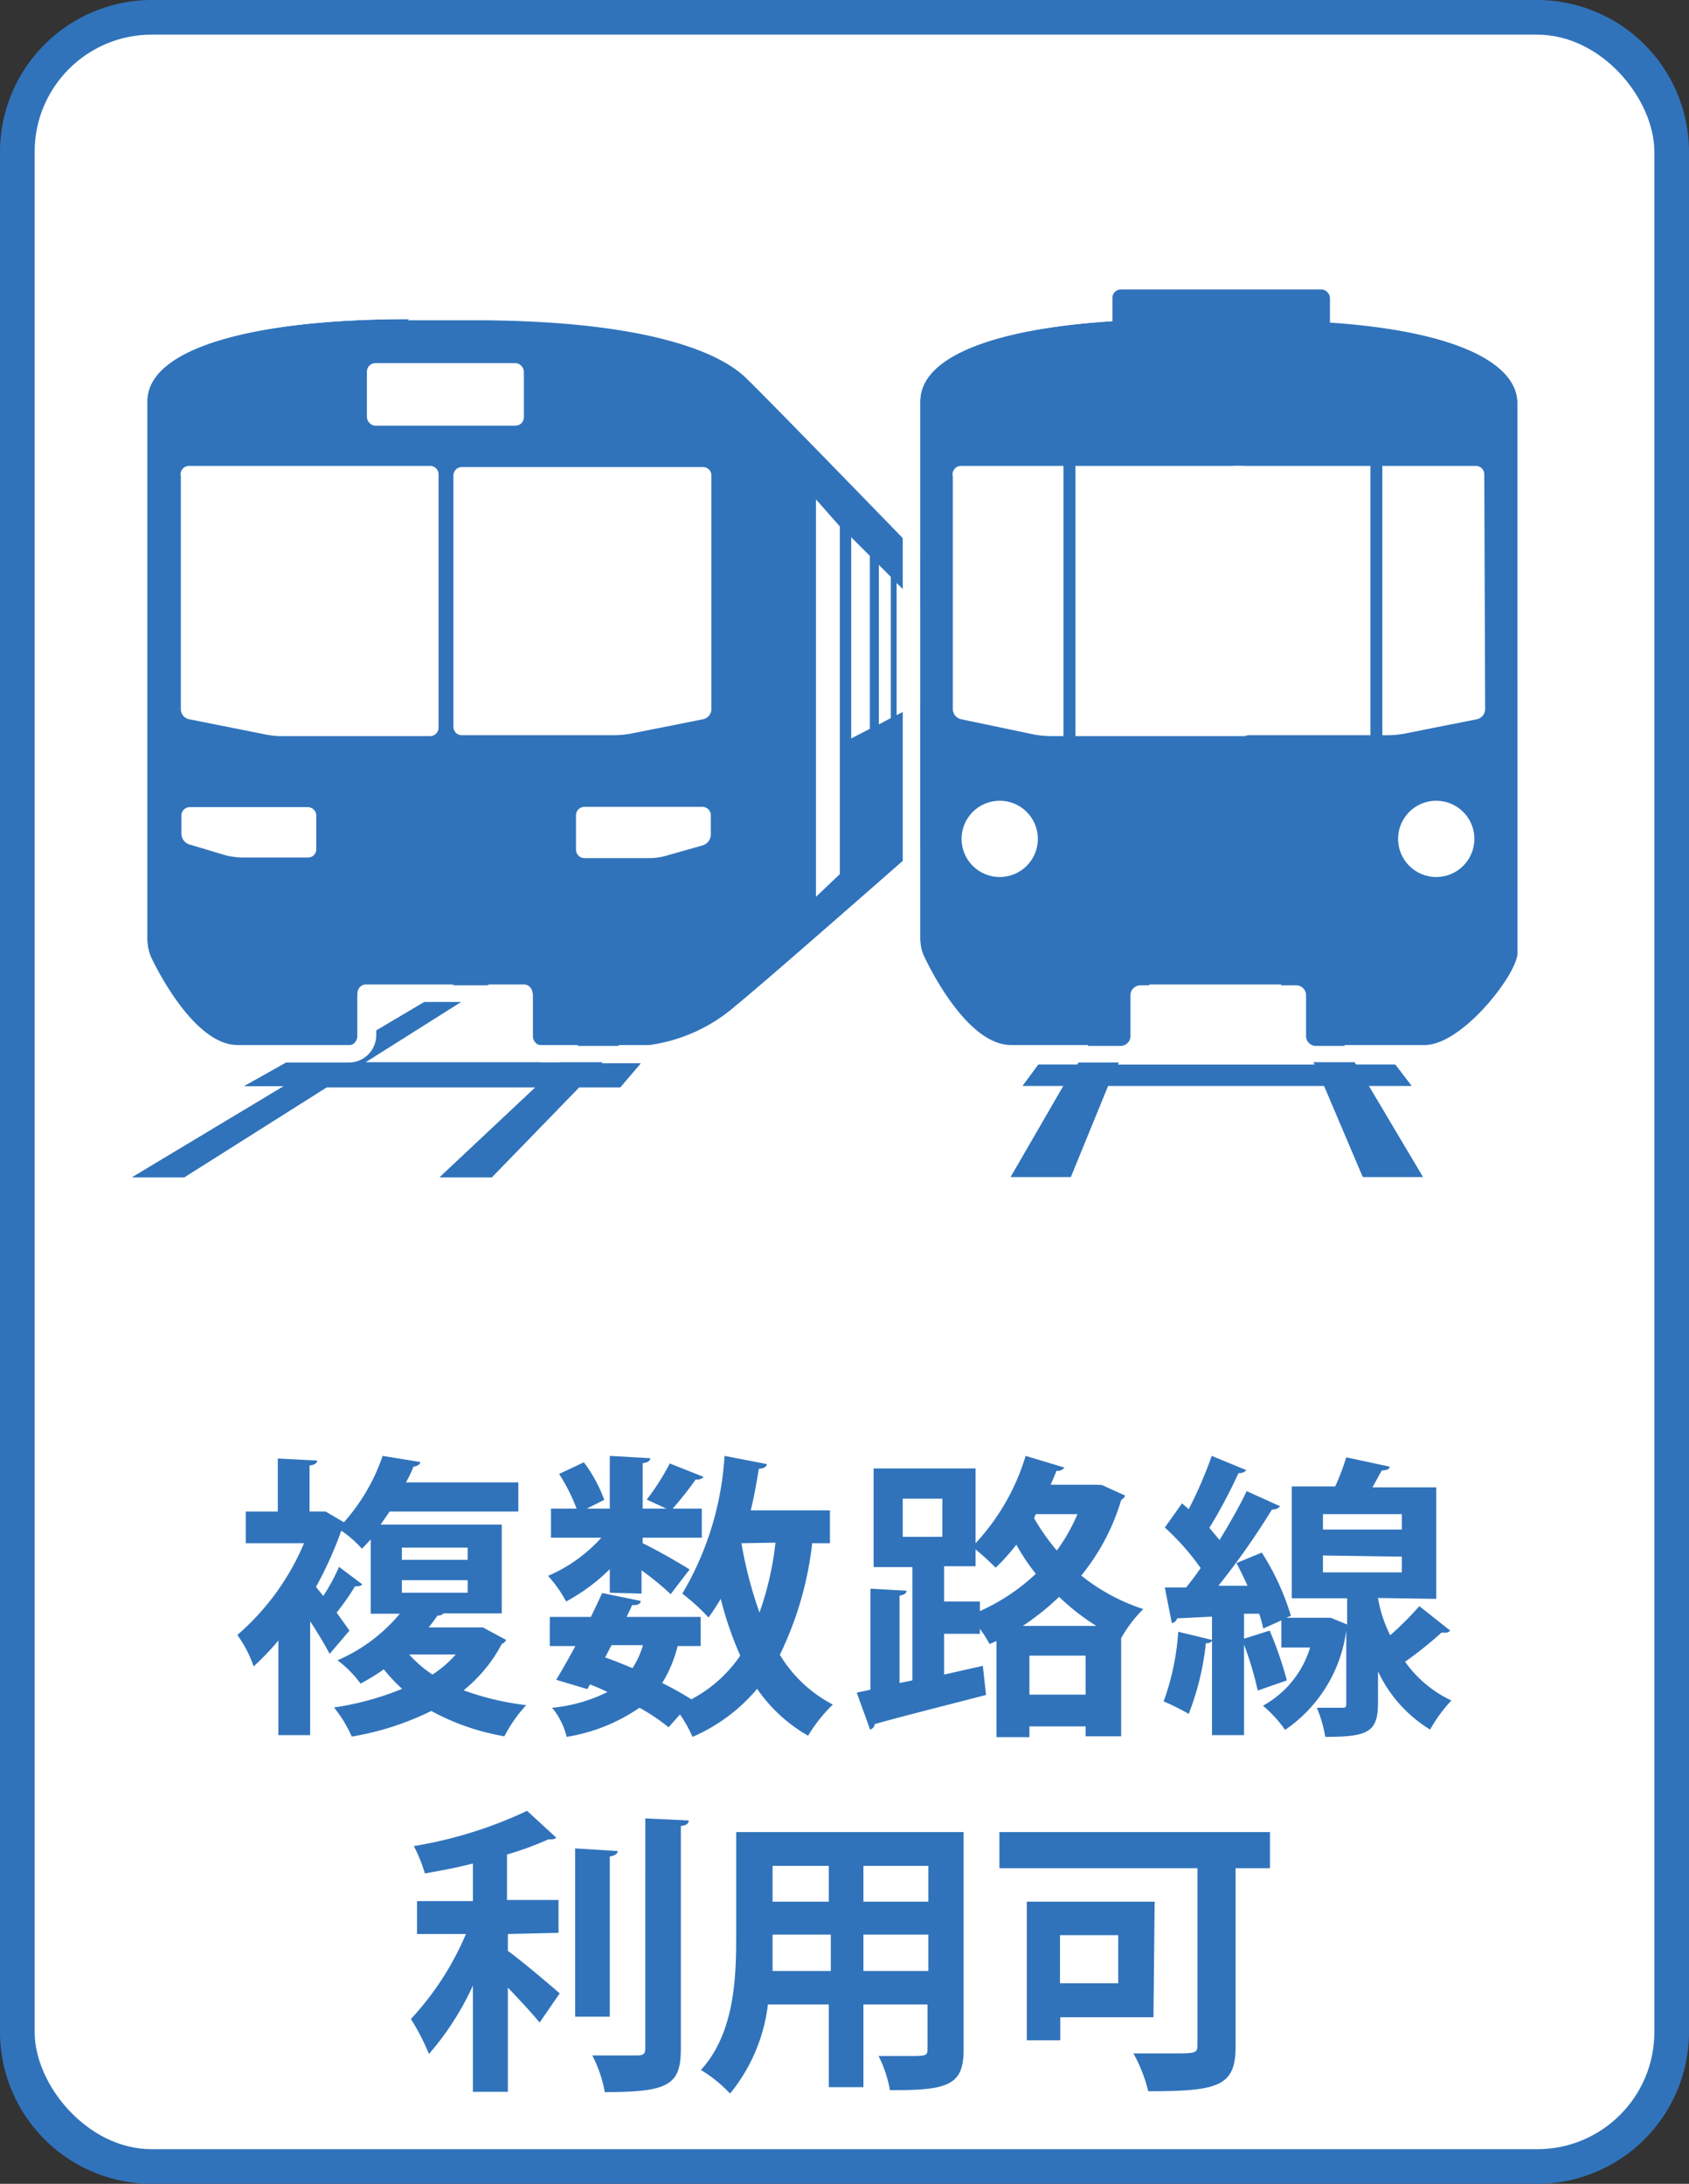 <svg id="レイアウト" xmlns="http://www.w3.org/2000/svg" viewBox="0 0 58 75"><rect x="0" y="0" width="58" height="75" fill="#333333" stroke="none"/><defs><style>.cls-1{fill:#3073bb;}.cls-2{fill:#fff;}</style></defs><path class="cls-1" d="M52.79,75H5.21A5.22,5.22,0,0,1,0,69.79V5.21A5.22,5.22,0,0,1,5.21,0H52.79A5.22,5.22,0,0,1,58,5.21V69.79A5.22,5.22,0,0,1,52.79,75Z"/><rect class="cls-2" x="1.19" y="1.19" width="55.62" height="72.62" rx="4.02"/><path class="cls-1" d="M16.58,55.89l.8.43a.26.26,0,0,1-.15.14,5.05,5.05,0,0,1-1.31,1.59,9.42,9.42,0,0,0,2.15.51,4.91,4.91,0,0,0-.75,1.07,8.08,8.08,0,0,1-2.51-.87,9.83,9.83,0,0,1-2.73.88,4.51,4.51,0,0,0-.61-1A10,10,0,0,0,13.81,58a5.73,5.73,0,0,1-.63-.67,6.8,6.8,0,0,1-.8.49,3.75,3.75,0,0,0-.79-.8,5.73,5.73,0,0,0,2.14-1.6h-1V52.87l-.3.32a3.67,3.67,0,0,0-.71-.62,13.18,13.18,0,0,1-.87,1.93l.25.31a6,6,0,0,0,.54-1l.8.6c-.05.07-.16.07-.25.07a7.9,7.9,0,0,1-.63.9L12,56l-.68.8c-.15-.29-.4-.71-.67-1.12v3.91H9.56V56.34a9.14,9.14,0,0,1-.85.89,4.09,4.09,0,0,0-.56-1.08A8.52,8.52,0,0,0,10.44,53h-2V51.91h1.1V50.09l1.35.07c0,.09-.08.15-.26.17v1.58H11l.18,0,.63.37A6.68,6.68,0,0,0,13.14,50l1.29.21c0,.08-.09.14-.23.16a4.37,4.37,0,0,1-.26.54H17.8v1H13.38l-.31.45h4.16v3.05h-2a.23.23,0,0,1-.2.07c-.1.13-.2.28-.31.41h1.65ZM13.8,53.15v.42h2.26v-.42Zm0,1.12v.43h2.26v-.43Zm.25,2.55a4.14,4.14,0,0,0,.8.69,3.83,3.83,0,0,0,.8-.69Z"/><path class="cls-1" d="M20.94,54.7v-.81A6.48,6.48,0,0,1,19.44,55a4.38,4.38,0,0,0-.62-.88,5.23,5.23,0,0,0,1.83-1.31H18.92v-1h.88a6.33,6.33,0,0,0-.6-1.19l.85-.4a5,5,0,0,1,.7,1.29l-.6.3h.79V50l1.39.08c0,.09-.09.15-.26.17v1.56h.81l-.67-.31A8.24,8.24,0,0,0,23,50.26l1.16.46a.29.29,0,0,1-.27.09,11.9,11.9,0,0,1-.79,1h1v1H22.07V53c.41.19,1.37.74,1.61.9l-.65.85c-.21-.2-.59-.53-1-.82v.8ZM28.5,53h-.61a11.7,11.7,0,0,1-1.11,3.83,4.6,4.6,0,0,0,1.82,1.71,5.2,5.2,0,0,0-.85,1.07A5.34,5.34,0,0,1,26,58a6,6,0,0,1-2.22,1.65,4.44,4.44,0,0,0-.43-.77l-.39.44a6.94,6.94,0,0,0-1-.67,6.14,6.14,0,0,1-2.5,1,2.52,2.52,0,0,0-.5-1,5.38,5.38,0,0,0,1.9-.54,6.39,6.39,0,0,0-.6-.26l-.09.16-1.07-.32c.2-.33.42-.72.66-1.16h-.88v-1h1.41c.14-.28.27-.57.39-.82l1.32.27c0,.13-.17.16-.29.14-.06.14-.13.27-.19.41h2.54v1h-.79a4.45,4.45,0,0,1-.53,1.27,10.9,10.9,0,0,1,1,.56,4.68,4.68,0,0,0,1.68-1.5,12.06,12.06,0,0,1-.67-1.95c-.13.22-.28.45-.42.64a7.14,7.14,0,0,0-.9-.82A10.49,10.49,0,0,0,24.88,50l1.45.28c0,.1-.12.16-.27.16-.08.47-.17,1-.28,1.43H28.5ZM21,56.5l-.22.42c.31.11.63.24.94.37a3,3,0,0,0,.36-.79ZM25.46,53v0a14.5,14.5,0,0,0,.62,2.38,10.6,10.6,0,0,0,.55-2.4Z"/><path class="cls-1" d="M37.84,51l.79.36c0,.07-.08.11-.13.16a7.47,7.47,0,0,1-1.37,2.59,6.69,6.69,0,0,0,2.13,1.15,4.59,4.59,0,0,0-.76,1l0,0v3.37H37.28v-.34H35.35v.37H34.22v-3.3l-.24.1a4,4,0,0,0-.33-.52v.17H32.42v1.4l1.33-.3.11,1c-1.39.36-2.86.73-3.82,1a.23.23,0,0,1-.16.19l-.46-1.27.47-.1V54.56l1.24.07c0,.09-.08.14-.24.17v3l.44-.09V53.82H30V50.43H33.5V53A7.64,7.64,0,0,0,35.22,50l1.33.4a.27.27,0,0,1-.27.11c-.06.16-.13.31-.2.48h1.55ZM31,51.47v1.31h1.36V51.47ZM33.65,55v.33a6.93,6.93,0,0,0,1.92-1.28,7.33,7.33,0,0,1-.67-1,6.94,6.94,0,0,1-.71.79,9.12,9.12,0,0,0-.69-.63v.58H32.42V55Zm4,.84a7.59,7.59,0,0,1-1.28-1,8.76,8.76,0,0,1-1.25,1ZM35.35,58.2h1.93V56.86H35.35Zm.16-6.06a7.74,7.74,0,0,0,.78,1.11A6.14,6.14,0,0,0,37,52H35.57Z"/><path class="cls-1" d="M47.32,54.88a4.47,4.47,0,0,0,.42,1.28,11.11,11.11,0,0,0,1-1L49.8,56a.22.22,0,0,1-.19.07H49.5a13,13,0,0,1-1.25,1,4.07,4.07,0,0,0,1.59,1.33,5.08,5.08,0,0,0-.73,1,4.67,4.67,0,0,1-1.79-2v1.09c0,1-.35,1.16-1.81,1.16a4.5,4.5,0,0,0-.29-1h.84c.14,0,.17,0,.17-.14V56a4.91,4.91,0,0,1-2.1,3.41,4.29,4.29,0,0,0-.76-.83,3.41,3.41,0,0,0,1.62-2H44v-.93l-.62.28a4.43,4.43,0,0,0-.14-.51l-.52,0v4.17H41.62V56.35a.21.21,0,0,1-.21.08,9.31,9.31,0,0,1-.59,2.43,8.62,8.62,0,0,0-.86-.43,8.63,8.63,0,0,0,.5-2.39l1.16.28v-.8l-1.2.06a.21.21,0,0,1-.18.16L40,54.52h.73c.17-.21.34-.43.5-.67A8.53,8.53,0,0,0,40,52.46l.59-.83.23.2A14.2,14.2,0,0,0,41.61,50l1.19.49a.32.32,0,0,1-.27.1,17.48,17.48,0,0,1-1,1.88l.35.42c.35-.58.69-1.17.93-1.68l1.15.52a.33.33,0,0,1-.28.11,25.78,25.78,0,0,1-1.84,2.62l1,0c-.12-.27-.25-.53-.38-.78l.87-.36a8.76,8.76,0,0,1,1,2.17l-.16.07h1.34l.19,0,.56.23v-.9h-1.9V51.05h1.49a8.3,8.3,0,0,0,.38-1l1.49.32c0,.09-.12.13-.27.13l-.32.58h2.19v3.83ZM43.6,56a12.48,12.48,0,0,1,.59,1.71l-1,.35a11.2,11.2,0,0,0-.54-1.76Zm1.83-4v.53h2.71V52Zm0,1.42V54h2.71v-.54Z"/><path class="cls-1" d="M17.44,66.42V67c.51.37,1.51,1.22,1.78,1.46l-.69,1c-.26-.32-.69-.78-1.09-1.2v3.58h-1.2V68.19a9.72,9.72,0,0,1-1.51,2.35,7.56,7.56,0,0,0-.62-1.2A10,10,0,0,0,16,66.42H14.32V65.29h1.92V64c-.56.14-1.12.25-1.65.34a5.14,5.14,0,0,0-.38-.94,14.64,14.64,0,0,0,3.89-1.21l1,.92c-.05.06-.12.06-.27.06a10.8,10.8,0,0,1-1.42.52v1.56h1.77v1.13Zm3.77-2.85c0,.1-.1.16-.27.19v5.5H19.75V63.48Zm.95-1.12,1.49.07c0,.1-.07.17-.27.19v7.64c0,1.25-.4,1.5-2.61,1.5a4.59,4.59,0,0,0-.43-1.26c.67,0,1.33,0,1.55,0s.27-.07.27-.26Z"/><path class="cls-1" d="M33.09,62.92v7.47c0,1.21-.51,1.41-2.53,1.39a4.24,4.24,0,0,0-.39-1.17c.34,0,.73,0,1,0,.64,0,.68,0,.68-.25V68.84H29.65v2.84H28.46V68.84H26.37a5.94,5.94,0,0,1-1.3,3.06,4.69,4.69,0,0,0-1-.81c1.12-1.23,1.21-3.06,1.21-4.5V62.92Zm-6.56,3.52c0,.33,0,.67,0,1.25h2V66.44Zm1.93-2.36H26.53v1.23h1.93Zm3.42,1.23V64.08H29.65v1.23Zm-2.23,2.38h2.23V66.44H29.65Z"/><path class="cls-1" d="M43.61,62.92v1.24H42.43v6.13c0,1.37-.61,1.53-3,1.53a5.09,5.09,0,0,0-.51-1.3c.44,0,.93,0,1.31,0,.83,0,.89,0,.89-.29V64.16h-6.8V62.92Zm-4,6.36h-3.2v.79H35.26V65.31h4.39Zm-1.21-2.82h-2v1.65h2Z"/><path class="cls-1" d="M28.85,28.51l.1-.11h-.5l.33-.34h-.49l-.37.34H25.37l.54-.34h-.49l-.58.34h-.48l-.2.11h.49l-1,.59H23.1l-.26.15h.57L22.08,30h-.65l-.36.2h.67l-1.87,1.1H19.1l-.52.29h.8l-2.8,1.66h-1l-.82.46h1l-4.68,2.77H9.85l-1.46.82H9.75L4.54,40.43H6.33l4.89-3.09h7.17L15.1,40.43h1.79l3-3.09h1.41l.7-.82H20.65l2.66-2.77h1l.4-.46h-1l1.59-1.66h.83l.25-.29h-.8l1.06-1.1h.69l.17-.2h-.67l.76-.79h.59l.13-.15h-.58l.57-.59Zm-9.59,8H12.51l4.39-2.77h5.32Zm3.44-3.23H17.62l2.63-1.66h4.22Zm2.08-1.95H20.71l1.75-1.1H26Zm1.4-1.3H22.77L24,29.25h3Zm1-.94H24.25l.94-.59H27.8Z"/><path class="cls-1" d="M28.78,28.06h-.49l-.37.34H25.37l.54-.34h-.49l-.58.34h-.48l-.2.11h.49l-1,.59H23.1l-.26.15h.57L22.08,30h-.65l-.36.2h.67l-1.87,1.1H19.1l-.52.29h.8l-2.8,1.66h-1l-.82.46h1l-4.68,2.77H9.85l-1.46.82H9.75L4.54,40.43H6.33l4.89-3.09h7.17L15.1,40.43h1.79l3-3.09h1.41l.7-.82H20.65l2.66-2.77h1l.4-.46h-1l1.59-1.66h.83l.25-.29h-.8l1.06-1.1h.69l.17-.2h-.67l.76-.79h.59l.13-.15h-.58l.57-.59h.51l.1-.11h-.5l.33-.34Zm-4.53,1,.94-.59H27.8l-.63.59ZM22.77,30,24,29.25h3l-.84.79Zm-2.06,1.3,1.75-1.1H26l-1.18,1.1Zm-3.09,1.95,2.63-1.66h4.22L22.7,33.29Zm-5.11,3.23,4.39-2.77h5.32l-3,2.77Z"/><path class="cls-1" d="M25.54,12.86c-.46-.4-2.26-1.84-8.89-1.9H14c-5.29,0-8.95,1-8.95,2.83V32.26a1.68,1.68,0,0,0,.11.55s1.39,3.08,3,3.08H12a.29.29,0,0,0,.28-.29V34.09a.29.29,0,0,1,.29-.28H18a.29.29,0,0,1,.28.28V35.6a.29.29,0,0,0,.29.29h3.73a5.7,5.7,0,0,0,3-1.38c.89-.7,7.93-6.9,7.93-6.9a.74.74,0,0,0,.22-.48v-5.9a.8.8,0,0,0-.2-.49S26,13.26,25.54,12.86Z"/><path class="cls-2" d="M14,11h2.64c6.63.06,8.43,1.5,8.89,1.9s7.65,7.83,7.65,7.83a1,1,0,0,1,.24.58v5.8a.86.86,0,0,1-.26.56s-7,6.17-7.89,6.87a5.7,5.7,0,0,1-3,1.38H18.64a.34.34,0,0,1-.34-.34v-1.4a.34.34,0,0,0-.34-.34H12.61a.34.34,0,0,0-.34.34v1.4a.34.34,0,0,1-.34.34H8.13c-1.57,0-2.93-3-2.93-3a1.8,1.8,0,0,1-.14-.65V13.79c0-1.86,3.66-2.83,9-2.83m0-.6c-3.57,0-9.55.44-9.55,3.43V32.21a2.45,2.45,0,0,0,.19.89c.15.35,1.57,3.39,3.48,3.39h3.8a.94.94,0,0,0,.94-.94V34.41H17.7v1.14a.94.94,0,0,0,.94.93h3.68A5.81,5.81,0,0,0,25.65,35c.9-.7,7.63-6.64,7.92-6.89a1.45,1.45,0,0,0,.46-1v-5.8a1.57,1.57,0,0,0-.41-1c-.73-.76-7.21-7.46-7.69-7.87-1.91-1.63-6.1-2-9.27-2Z"/><polygon class="cls-2" points="28.84 30.02 28.02 30.8 28.02 17.15 28.84 18.08 28.84 30.02"/><polygon class="cls-2" points="29.87 25.03 29.23 25.36 29.23 18.45 29.87 19.09 29.87 25.03"/><polygon class="cls-2" points="30.59 24.66 30.18 24.88 30.18 19.4 30.59 19.81 30.59 24.66"/><polygon class="cls-2" points="31.08 24.41 30.79 24.56 30.79 20.02 31.08 20.31 31.08 24.41"/><polygon class="cls-2" points="31.44 24.23 31.23 24.34 31.23 20.46 31.44 20.67 31.44 24.23"/><polygon class="cls-2" points="31.72 24.08 31.55 24.17 31.55 20.79 31.72 20.95 31.72 24.08"/><path class="cls-1" d="M43.62,31l0-.07h-.41l-.11-.19h-.39l.08.19H40.66l.08-.19h-.39l-.11.19h-.39L39.8,31h.4l-.2.33h-.45l-.06.09H40l-.27.47h-.54l-.09.12h.56l-.4.7h-.68l-.14.19h.71L38.43,34h-.88l-.25.34h.94L37,36.56H35.66l-.54.73h1.4l-1.81,3.13h2.06l1.28-3.13h7.42l1.33,3.13h2.06L47,37.29h1.47l-.56-.73H46.56l-1.33-2.22h1L46,34H45l-.69-1.15h.73l-.14-.19h-.7l-.42-.7h.58l-.09-.12h-.57l-.28-.47h.49l-.06-.09H43.4L43.2,31Zm1.54,5.61H38.34l.91-2.22h5ZM44.07,34H39.39l.47-1.15h3.72Zm-.57-1.34H39.94l.28-.7h3Zm-.36-.82H40.27l.19-.47h2.48Zm-.23-.56H40.5l.14-.33h2.12Z"/><path class="cls-1" d="M38,35.93l-.17.42-.32.79h0l-1.11,2.71h-.67L37,37.58l.26-.44.17-.29.53-.92m7.56.06.44.73.52.87,1.35,2.26h-.66L46,37.14l-.34-.8L45.54,36m-2.49-5.3h-.39l.08.19H40.66l.08-.19h-.39l-.11.19h-.39L39.8,31h.4l-.2.33h-.45l-.06.09H40l-.27.47h-.54l-.09.12h.56l-.4.7h-.68l-.14.19h.71L38.43,34h-.88l-.25.34h.94L37,36.56H35.66l-.54.73h1.4l-1.81,3.13h2.06l1.28-3.13h7.42l1.33,3.13h2.06L47,37.29h1.47l-.56-.73H46.56l-1.33-2.22h1L46,34H45l-.69-1.15h.73l-.14-.19h-.7l-.42-.7h.58l-.09-.12h-.57l-.28-.47h.49l-.06-.09H43.4L43.2,31h.42l0-.07h-.41l-.11-.19Zm-2.55.59.14-.33h2.12l.15.33Zm-.23.56.19-.47h2.48l.2.47Zm-.33.82.28-.7h3l.3.7ZM39.39,34l.47-1.15h3.72L44.07,34Zm-1,2.56.91-2.22h5l.95,2.22Z"/><path class="cls-1" d="M52.11,13.82c0-1.65-3-2.86-8.91-2.86H40.55c-5.36,0-8.95,1-8.95,2.83V32.26a1.47,1.47,0,0,0,.12.55s1.38,3.08,3,3.08h3.86a.29.29,0,0,0,.29-.29V34.09a.29.29,0,0,1,.28-.28h5.46a.29.29,0,0,1,.29.28V35.6a.28.28,0,0,0,.28.29h3.74c1.31,0,3.23-2.47,3.23-3.19C52.1,31.35,52.11,15.05,52.11,13.82Z"/><path class="cls-2" d="M40.55,11H43.2c5.94,0,8.91,1.21,8.91,2.86,0,1.23,0,17.53,0,18.87,0,.72-1.92,3.19-3.23,3.19H45.19a.34.34,0,0,1-.34-.34v-1.4a.34.34,0,0,0-.34-.34H39.16a.34.34,0,0,0-.34.34v1.4a.34.34,0,0,1-.34.34H34.67c-1.57,0-2.93-3-2.93-3a1.8,1.8,0,0,1-.14-.65V13.79c0-1.86,3.59-2.83,8.95-2.83m0-.6c-6.16,0-9.55,1.21-9.55,3.43V32.21a2.45,2.45,0,0,0,.19.89c.16.35,1.58,3.39,3.48,3.39h3.81a1,1,0,0,0,.94-.94V34.41h4.83v1.14a.94.94,0,0,0,.94.93h3.68c1.66,0,3.83-2.78,3.83-3.79V13.82c0-2.2-3.47-3.46-9.51-3.46H40.55Z"/><path class="cls-2" d="M43,25a.29.29,0,0,1-.29.28H36.1a3.55,3.55,0,0,1-.57-.05L33,24.7a.36.36,0,0,1-.28-.34v-8A.29.29,0,0,1,33,16h9.64a.29.29,0,0,1,.29.29Z"/><path class="cls-2" d="M51,24.36a.36.36,0,0,1-.28.34l-2.51.5a3.53,3.53,0,0,1-.56.05H42.4a.29.29,0,0,1-.29-.28V16.33A.29.29,0,0,1,42.4,16h8.29a.29.29,0,0,1,.28.29Z"/><rect class="cls-2" x="12.6" y="12.47" width="5.39" height="2.15" rx="0.29"/><path class="cls-2" d="M6.23,28a.29.29,0,0,1,.28-.28h4.06a.29.29,0,0,1,.29.28v1.17a.28.28,0,0,1-.29.28H8.33a2.6,2.6,0,0,1-.56-.07L6.5,29a.39.39,0,0,1-.27-.36Z"/><path class="cls-2" d="M24.41,28.67a.4.4,0,0,1-.27.36l-1.27.36a2.1,2.1,0,0,1-.56.08H20.07a.29.29,0,0,1-.29-.28V28a.29.29,0,0,1,.29-.29h4.06a.29.29,0,0,1,.28.29Z"/><path class="cls-2" d="M15.06,25a.29.29,0,0,1-.29.28H9.55A3.43,3.43,0,0,1,9,25.2l-2.51-.5a.35.35,0,0,1-.28-.34v-8A.29.29,0,0,1,6.48,16h8.29a.29.29,0,0,1,.29.29Z"/><path class="cls-2" d="M24.43,24.36a.36.36,0,0,1-.28.34l-2.51.5a3.66,3.66,0,0,1-.57.05H15.85a.29.29,0,0,1-.28-.28V16.33a.29.29,0,0,1,.28-.29h8.29a.29.29,0,0,1,.29.29Z"/><rect class="cls-1" x="36.52" y="15.69" width="0.41" height="10.73"/><rect class="cls-1" x="47.06" y="15.69" width="0.41" height="10.73"/><circle class="cls-2" cx="34.33" cy="28.81" r="1.31"/><circle class="cls-2" cx="49.32" cy="28.81" r="1.31"/><rect class="cls-1" x="38.2" y="9.94" width="7.47" height="2.15" rx="0.29"/></svg>